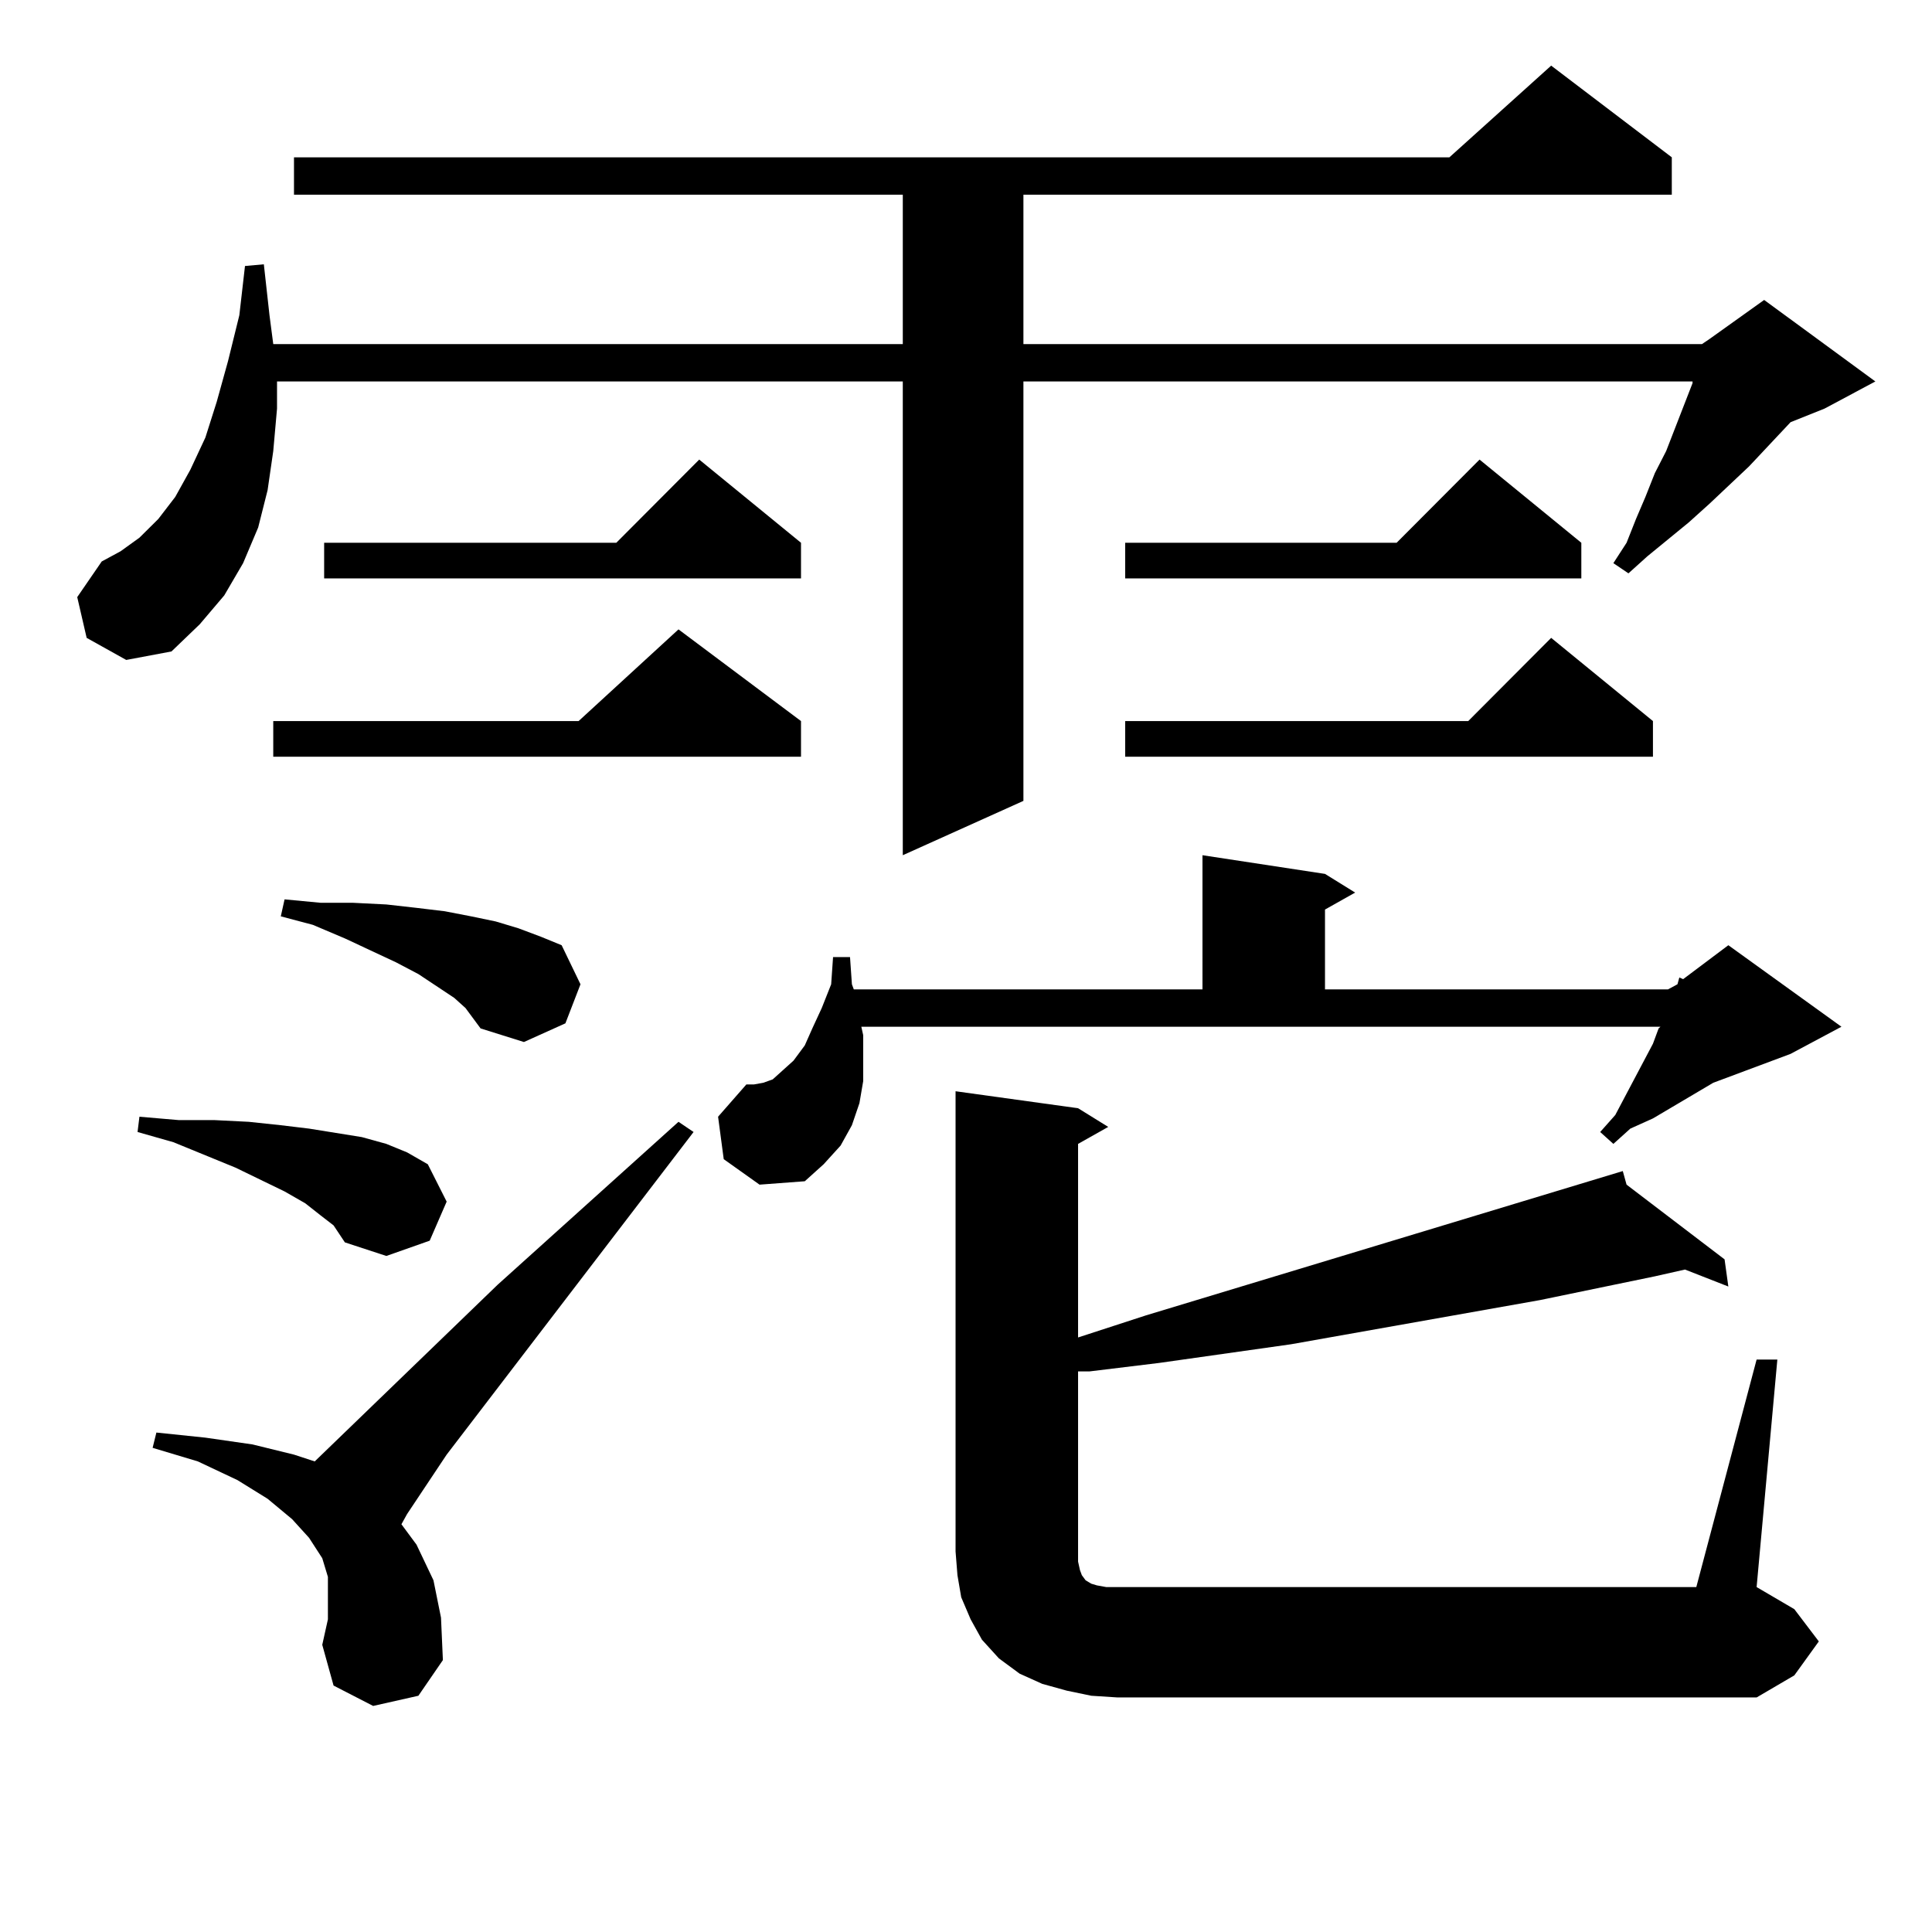 <?xml version="1.0" encoding="utf-8"?>
<!-- Generator: Adobe Illustrator 16.0.0, SVG Export Plug-In . SVG Version: 6.00 Build 0)  -->
<!DOCTYPE svg PUBLIC "-//W3C//DTD SVG 1.1//EN" "http://www.w3.org/Graphics/SVG/1.1/DTD/svg11.dtd">
<svg version="1.1" id="图层_1" xmlns="http://www.w3.org/2000/svg" xmlns:xlink="http://www.w3.org/1999/xlink" x="0px" y="0px"
	 width="1000px" height="1000px" viewBox="0 0 1000 1000" enable-background="new 0 0 1000 1000" xml:space="preserve">
<path d="M880.93,178.109l3.902-2.637l28.292-20.215l57.56,42.188l-26.341,14.063l-17.561,7.031l-21.463,22.852l-20.487,19.336
	l-10.731,9.668l-21.463,17.578l-9.756,8.789l-7.805-5.273l6.829-10.547l4.878-12.305l4.878-11.426l4.878-12.305l5.854-11.426
	l13.658-35.156v-0.879H529.719v217.09l-62.438,28.125V197.445H143.387v14.063l-1.951,21.973l-2.927,20.215l-4.878,19.336
	l-7.805,18.457l-9.756,16.699l-12.683,14.941l-14.634,14.063l-23.414,4.395L44.853,330.16l-4.878-21.094l12.683-18.457l9.756-5.273
	l9.756-7.031l9.756-9.668l8.78-11.426l7.805-14.063l7.805-16.699l5.854-18.457l5.854-21.094l5.854-23.73l2.927-25.488l9.756-0.879
	l2.927,26.367l1.951,14.941h325.845v-77.344H152.167V81.429h598.034l52.682-47.461l62.438,47.461v19.336H529.719v77.344H880.93z
	 M172.655,634.261l-6.829-5.273l-7.805-6.152l-10.731-6.152l-25.365-12.305L89.73,591.195l-18.536-5.273l0.976-7.91l20.487,1.758
	h18.536l17.561,0.879l16.585,1.758l14.634,1.758l27.316,4.395l12.683,3.516l10.731,4.395l10.731,6.152l9.756,19.336l-8.78,20.215
	l-22.438,7.91l-21.463-7.031l-2.927-4.395L172.655,634.261z M193.142,882.992l-20.487-10.547l-5.854-21.094l2.927-13.184v-11.426
	v-10.547l-2.927-9.668l-6.829-10.547l-8.78-9.668l-12.683-10.547l-15.609-9.668l-20.487-9.668l-23.414-7.031l1.951-7.91
	l25.365,2.637l24.39,3.516l21.463,5.273l10.731,3.516l94.631-91.406l93.656-84.375l7.805,5.273L231.19,752.914l-20.487,30.762
	l-2.927,5.273l7.805,10.547l8.78,18.457l3.902,19.336l0.976,21.973l-12.683,18.457L193.142,882.992z M414.6,373.226v18.457H141.436
	v-18.457H299.48l51.706-47.461L414.6,373.226z M240.945,521.761l-5.853-5.273l-18.536-12.305l-11.707-6.152l-26.341-12.305
	l-16.585-7.031l-16.585-4.395l1.951-8.789l18.536,1.758h16.585l17.561,0.879l15.609,1.758l14.634,1.758l13.658,2.637l12.683,2.637
	l11.707,3.516l11.707,4.395l10.731,4.395l9.756,20.215l-7.805,20.215l-21.463,9.668l-22.438-7.031L240.945,521.761z M414.6,280.941
	v18.457H167.777v-18.457h151.215l42.926-43.066L414.6,280.941z M374.601,599.984l-2.927-21.973l14.634-16.699h3.902l4.878-0.879
	l4.878-1.758l4.878-4.395l5.854-5.273l5.854-7.91l3.902-8.789l4.878-10.547l4.878-12.305l0.976-14.063h8.78l0.976,14.063
	l0.976,2.637h180.483V442.66l63.413,9.668l15.609,9.668l-15.609,8.789v41.309h177.557l4.878-2.637l0.976-3.516l1.951,0.879
	l23.414-17.578l58.535,42.188l-26.341,14.063l-39.999,14.941l-31.219,18.457l-11.707,5.273l-8.78,7.91l-6.829-6.152l7.805-8.789
	l19.512-36.914l2.927-7.91l0.976-0.879H445.818l0.976,4.395v12.305v11.426l-1.951,11.426l-3.902,11.426l-5.854,10.547l-8.78,9.668
	l-9.756,8.789l-23.414,1.758L374.601,599.984z M909.222,703.695h10.731l-10.731,117.773l19.512,11.426l12.683,16.699l-12.683,17.578
	l-19.512,11.426H578.498l-13.658-0.879l-12.683-2.637l-12.683-3.516l-11.707-5.273l-10.731-7.91l-8.78-9.668l-5.854-10.547
	l-4.878-11.426l-1.951-11.426l-0.976-12.305V564.828l63.413,8.789l15.609,9.668l-15.609,8.789v100.195l35.121-11.426l246.823-74.707
	l1.951,7.031l50.73,38.672l1.951,14.063l-22.438-8.789l-15.609,3.516l-59.511,12.305l-128.777,22.852l-68.291,9.668l-36.097,4.395
	h-5.854v93.164v5.273l0.976,4.395l0.976,2.637l1.951,2.637l2.927,1.758l2.927,0.879l4.878,0.879h5.854h299.505L909.222,703.695z
	 M818.492,280.941v18.457H582.4v-18.457h140.484l42.926-43.066L818.492,280.941z M855.564,373.226v18.457H582.4v-18.457h177.557
	l42.926-43.066L855.564,373.226z"/>
</svg>
